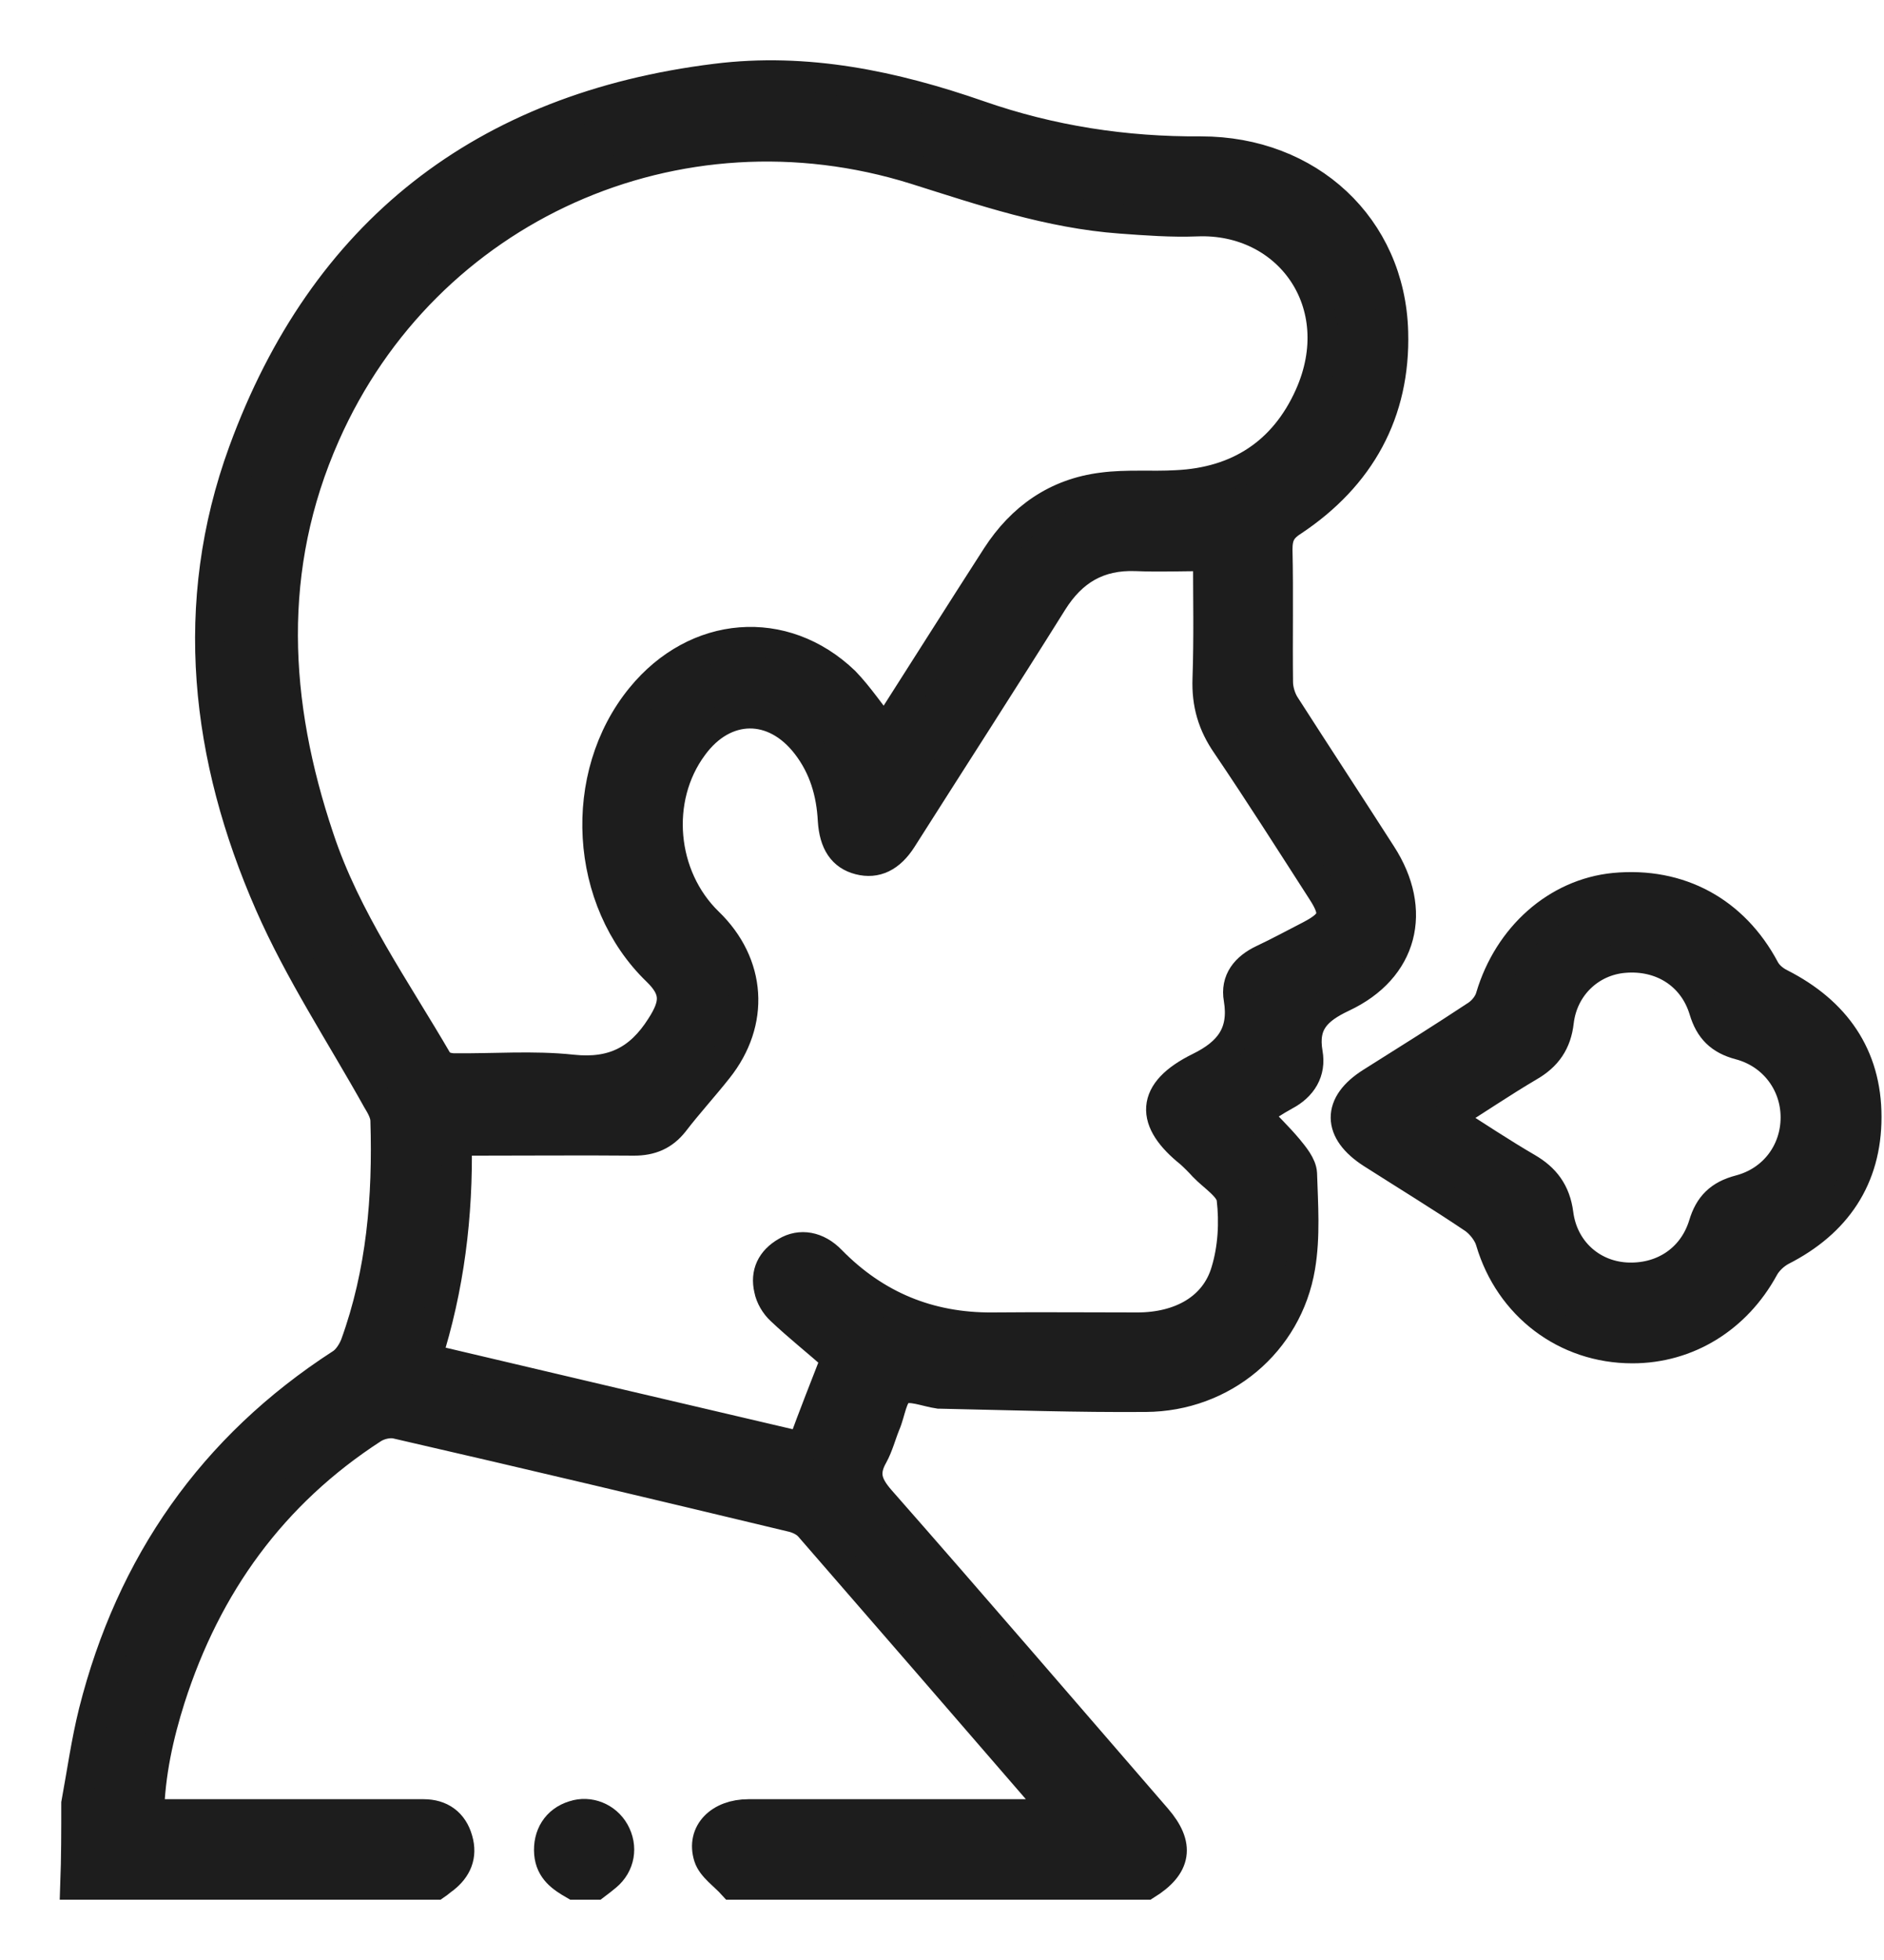 <?xml version="1.0" encoding="UTF-8"?> <svg xmlns="http://www.w3.org/2000/svg" width="25" height="26" viewBox="0 0 25 26" fill="none"><path d="M1.013 23.923C1.088 23.516 1.144 23.109 1.244 22.708C1.739 20.748 2.822 19.194 4.526 18.092C4.607 18.042 4.676 17.936 4.714 17.842C5.065 16.877 5.146 15.881 5.115 14.867C5.115 14.773 5.058 14.673 5.008 14.591C4.526 13.727 3.975 12.894 3.58 11.992C2.729 10.051 2.491 8.015 3.23 5.992C4.294 3.08 6.411 1.427 9.499 1.045C10.701 0.894 11.86 1.139 12.993 1.533C13.945 1.865 14.928 2.016 15.937 2.009C17.365 2.009 18.448 3.011 18.486 4.402C18.517 5.473 18.047 6.318 17.152 6.913C16.995 7.013 16.951 7.113 16.951 7.289C16.964 7.878 16.951 8.46 16.958 9.049C16.958 9.149 16.995 9.268 17.045 9.349C17.471 10.013 17.903 10.671 18.329 11.335C18.811 12.08 18.617 12.85 17.816 13.226C17.471 13.389 17.283 13.57 17.352 13.971C17.396 14.216 17.277 14.41 17.052 14.529C16.914 14.604 16.788 14.691 16.657 14.773C16.807 14.936 16.958 15.08 17.089 15.236C17.171 15.336 17.271 15.456 17.277 15.568C17.29 15.982 17.321 16.401 17.252 16.808C17.083 17.81 16.225 18.524 15.204 18.53C14.296 18.537 13.394 18.506 12.486 18.487C12.48 18.487 12.473 18.487 12.461 18.487C12.286 18.462 12.073 18.368 11.954 18.437C11.835 18.499 11.816 18.737 11.747 18.894C11.691 19.032 11.653 19.182 11.584 19.307C11.453 19.539 11.503 19.695 11.678 19.896C12.912 21.299 14.127 22.714 15.348 24.123C15.655 24.48 15.611 24.75 15.21 25C13.382 25 11.553 25 9.724 25C9.611 24.875 9.449 24.768 9.405 24.631C9.304 24.311 9.555 24.067 9.931 24.067C11.202 24.067 12.48 24.067 13.751 24.067C13.832 24.067 13.914 24.067 14.033 24.067C13.995 24.011 13.983 23.985 13.964 23.967C12.893 22.727 11.816 21.487 10.739 20.247C10.682 20.184 10.588 20.14 10.501 20.121C8.753 19.702 7.012 19.288 5.265 18.887C5.165 18.863 5.033 18.894 4.946 18.95C3.612 19.814 2.741 21.023 2.259 22.526C2.102 23.021 1.99 23.528 1.977 24.067C2.635 24.067 3.273 24.067 3.912 24.067C4.482 24.067 5.052 24.067 5.622 24.067C5.847 24.067 6.01 24.18 6.073 24.405C6.135 24.618 6.06 24.787 5.891 24.919C5.854 24.944 5.822 24.975 5.785 25C4.188 25 2.597 25 1 25C1.013 24.643 1.013 24.28 1.013 23.923ZM11.741 9.706C11.759 9.675 11.784 9.644 11.803 9.612C12.279 8.867 12.749 8.122 13.225 7.383C13.557 6.869 14.02 6.544 14.628 6.468C14.954 6.425 15.285 6.456 15.611 6.437C16.431 6.399 17.039 6.005 17.377 5.253C17.928 4.026 17.095 2.886 15.88 2.936C15.549 2.949 15.21 2.924 14.872 2.899C13.926 2.83 13.043 2.529 12.148 2.247C8.991 1.258 5.647 2.748 4.313 5.767C3.53 7.533 3.63 9.324 4.232 11.115C4.589 12.193 5.246 13.113 5.81 14.084C5.841 14.14 5.948 14.172 6.023 14.172C6.549 14.178 7.075 14.134 7.595 14.19C8.133 14.247 8.49 14.065 8.772 13.62C8.966 13.32 8.979 13.132 8.722 12.882C7.751 11.948 7.657 10.289 8.509 9.249C9.236 8.36 10.4 8.266 11.208 9.042C11.396 9.237 11.553 9.475 11.741 9.706ZM11.096 18.017C10.833 17.785 10.588 17.591 10.363 17.378C10.288 17.309 10.225 17.203 10.206 17.103C10.156 16.89 10.238 16.721 10.432 16.608C10.62 16.495 10.845 16.533 11.027 16.721C11.615 17.322 12.329 17.616 13.169 17.61C13.807 17.604 14.453 17.61 15.091 17.61C15.668 17.61 16.125 17.353 16.269 16.865C16.363 16.558 16.381 16.213 16.344 15.9C16.325 15.744 16.106 15.612 15.974 15.474C15.918 15.412 15.855 15.349 15.793 15.293C15.267 14.873 15.254 14.485 15.918 14.159C16.312 13.965 16.513 13.708 16.438 13.251C16.394 13.007 16.532 12.838 16.757 12.731C16.97 12.631 17.177 12.518 17.384 12.412C17.709 12.243 17.741 12.124 17.546 11.823C17.127 11.172 16.713 10.52 16.281 9.882C16.093 9.612 16.012 9.337 16.024 9.005C16.043 8.46 16.031 7.915 16.031 7.376C15.693 7.376 15.386 7.389 15.072 7.376C14.578 7.358 14.227 7.564 13.964 7.984C13.306 9.036 12.63 10.082 11.966 11.128C11.81 11.372 11.622 11.46 11.402 11.403C11.183 11.347 11.071 11.178 11.052 10.884C11.033 10.514 10.933 10.176 10.707 9.882C10.275 9.318 9.611 9.324 9.192 9.9C8.678 10.596 8.772 11.629 9.398 12.236C9.968 12.787 10.018 13.558 9.524 14.178C9.336 14.416 9.129 14.641 8.941 14.886C8.803 15.061 8.634 15.13 8.415 15.13C7.72 15.124 7.025 15.13 6.33 15.13C6.248 15.13 6.161 15.13 6.06 15.13C6.079 16.126 5.96 17.084 5.66 18.023C7.332 18.418 8.985 18.806 10.645 19.194C10.801 18.768 10.952 18.387 11.096 18.017Z" fill="#1D1D1D" stroke="#1D1D1D" stroke-width="0.4"></path><path d="M7.62 25C7.457 24.906 7.307 24.806 7.288 24.587C7.269 24.349 7.388 24.155 7.613 24.086C7.82 24.017 8.046 24.111 8.152 24.299C8.265 24.499 8.227 24.737 8.046 24.887C8.002 24.925 7.952 24.962 7.902 25C7.808 25 7.714 25 7.62 25Z" fill="#1D1D1D" stroke="#1D1D1D" stroke-width="0.4"></path><path d="M21.661 17.885C20.772 17.885 20.033 17.316 19.782 16.47C19.751 16.357 19.657 16.238 19.563 16.169C19.118 15.869 18.655 15.587 18.204 15.299C17.747 15.005 17.74 14.648 18.198 14.36C18.667 14.065 19.137 13.771 19.601 13.464C19.682 13.408 19.757 13.314 19.782 13.22C20.02 12.424 20.659 11.854 21.423 11.779C22.287 11.698 23.008 12.092 23.415 12.856C23.458 12.938 23.54 13.007 23.628 13.05C24.354 13.42 24.767 14.002 24.767 14.817C24.767 15.631 24.366 16.22 23.64 16.589C23.546 16.639 23.452 16.727 23.402 16.821C23.039 17.485 22.394 17.885 21.661 17.885ZM19.206 14.829C19.582 15.067 19.92 15.293 20.264 15.493C20.502 15.631 20.64 15.812 20.678 16.101C20.74 16.583 21.11 16.915 21.567 16.946C22.049 16.977 22.463 16.714 22.607 16.245C22.682 15.994 22.82 15.856 23.083 15.787C23.54 15.668 23.828 15.274 23.828 14.823C23.828 14.372 23.534 13.977 23.083 13.858C22.826 13.79 22.688 13.652 22.613 13.401C22.469 12.925 22.043 12.662 21.548 12.706C21.104 12.744 20.74 13.082 20.684 13.552C20.653 13.827 20.527 14.009 20.289 14.146C19.926 14.36 19.588 14.591 19.206 14.829Z" fill="#1D1D1D" stroke="#1D1D1D" stroke-width="0.4"></path></svg> 